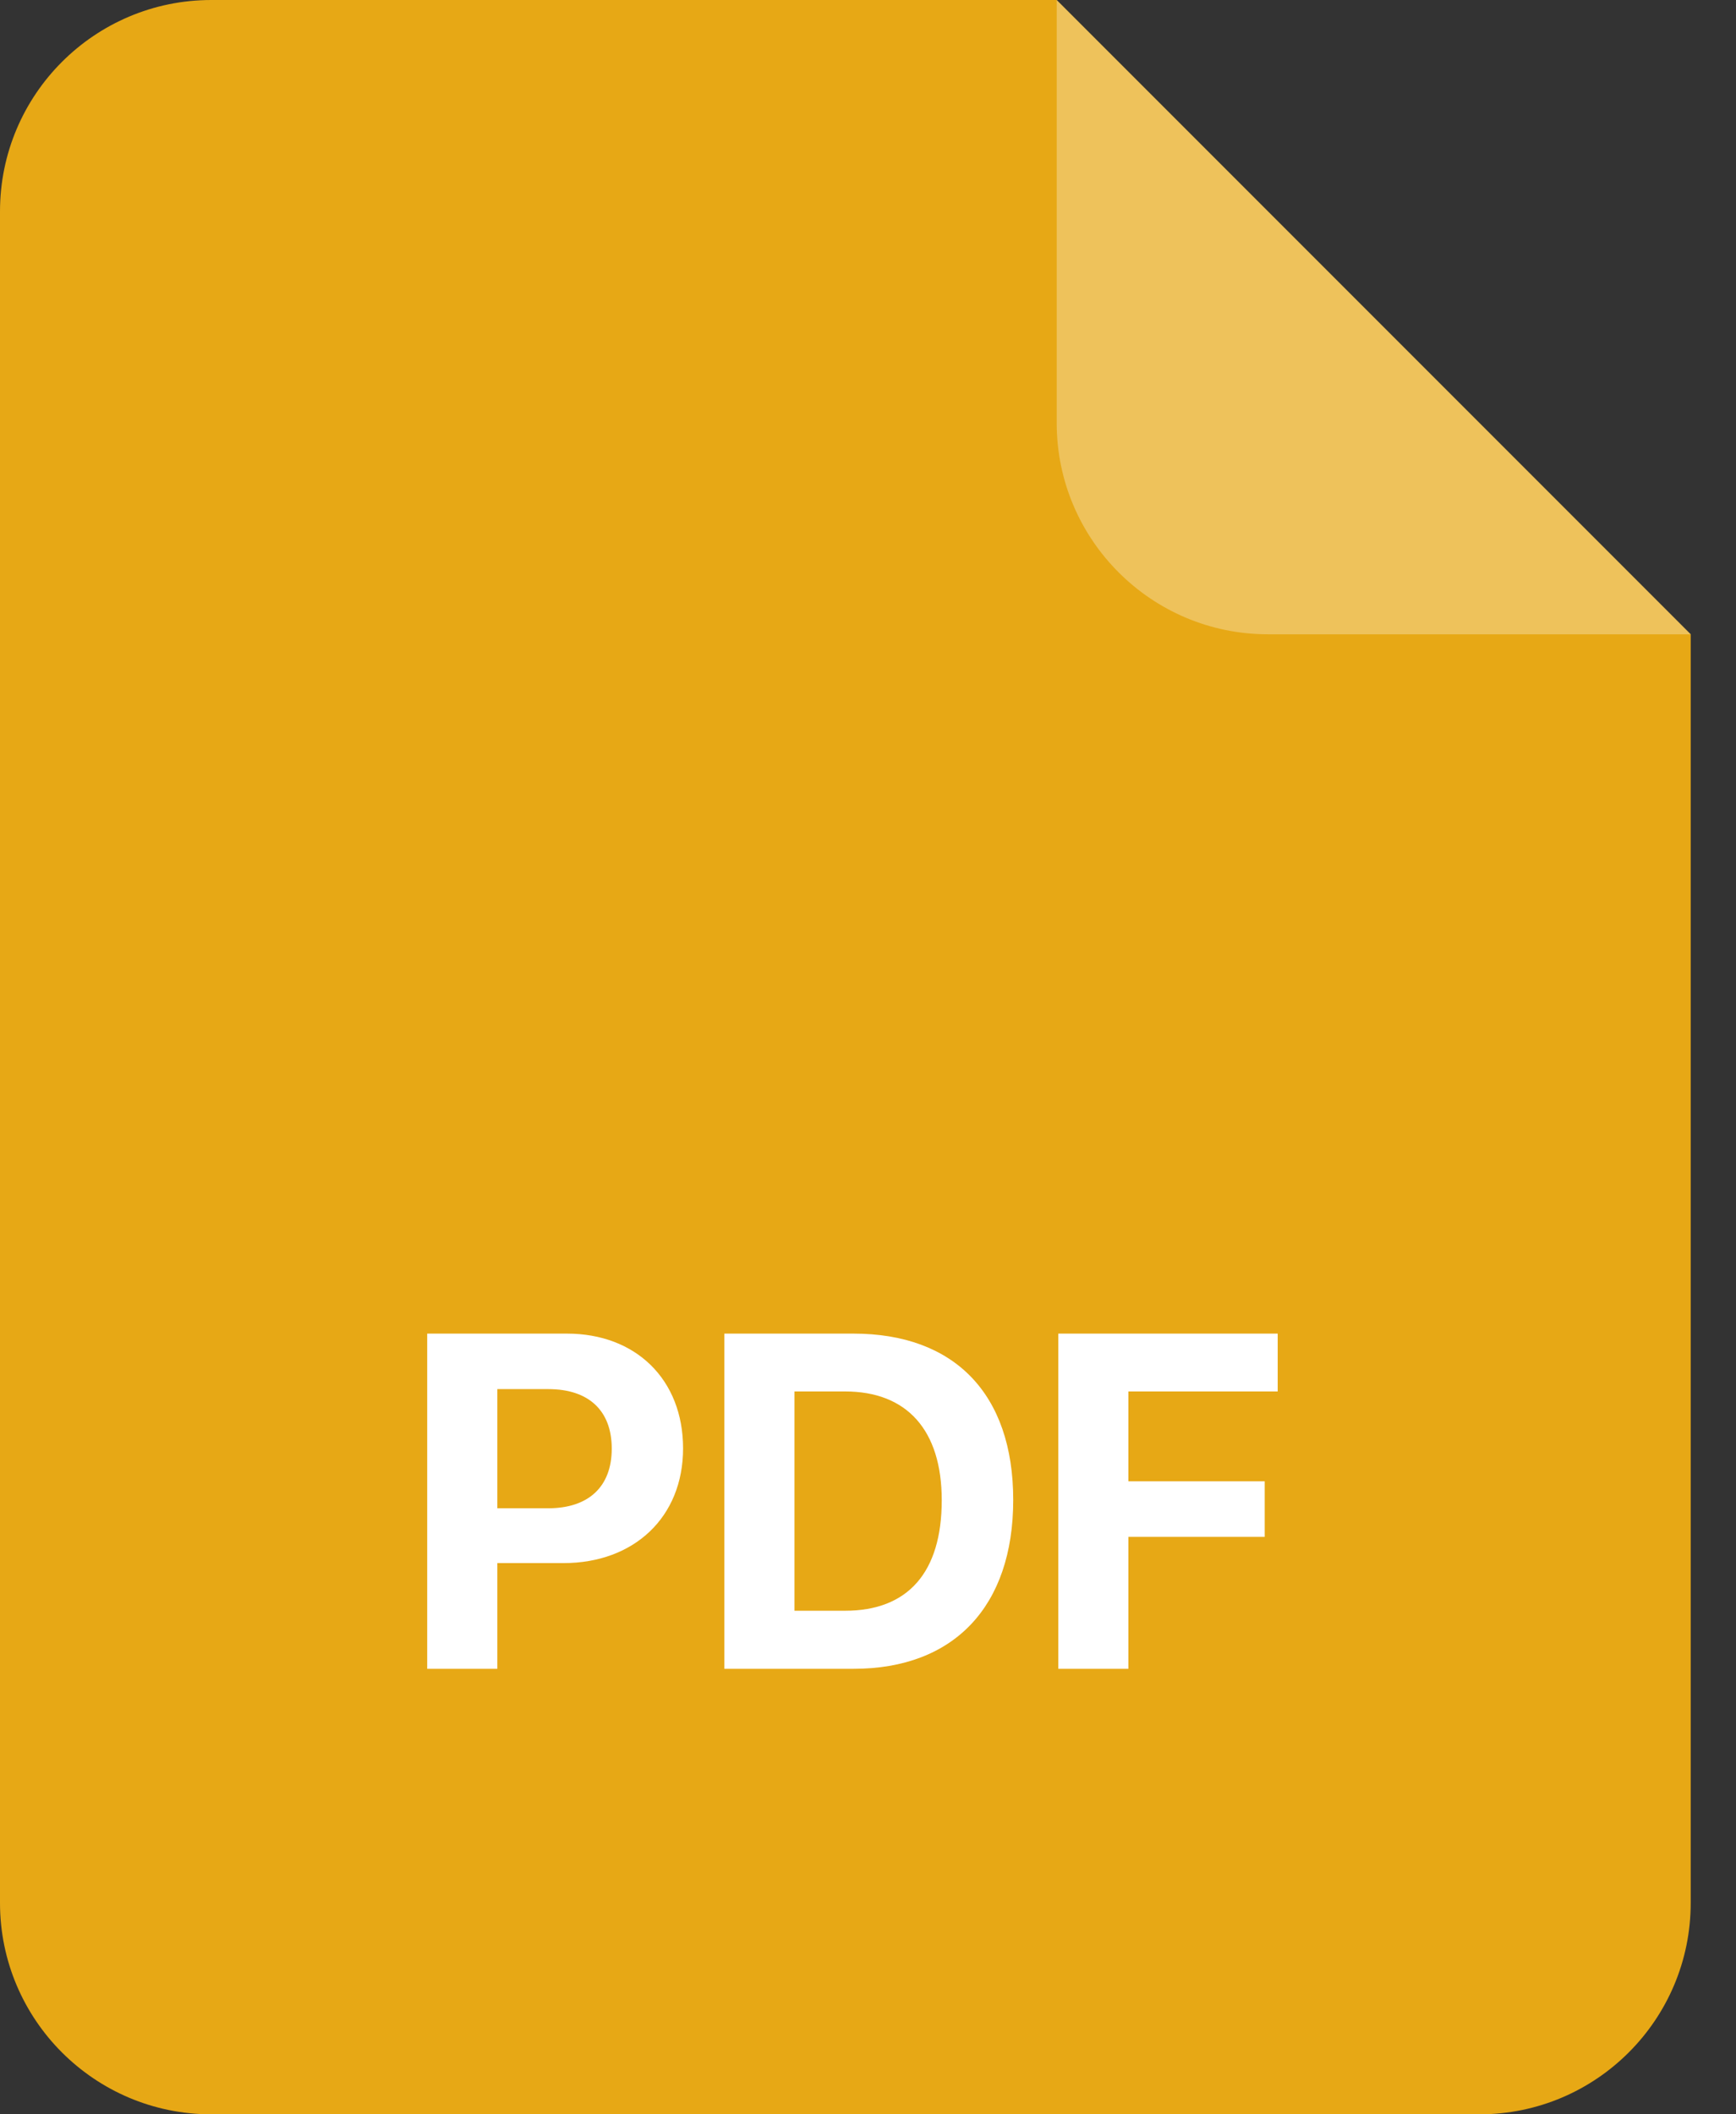<svg width="23" height="28" viewBox="0 0 23 28" fill="none" xmlns="http://www.w3.org/2000/svg">
<rect x="0" y="0" width="23" height="28" fill="#333333" stroke="none"/>
<path d="M0 2.8C0 1.254 1.254 0 2.8 0H14L22.4 8.4V25.2C22.4 26.746 21.146 28 19.6 28H2.8C1.254 28 0 26.746 0 25.2V2.8Z" fill="#E7A815"/>
<path opacity="0.3" d="M14 0L22.4 8.4H16.8C15.254 8.4 14 7.146 14 5.6V0Z" fill="white"/>
<path d="M5.66 17.661H7.512C8.422 17.661 9.05 18.267 9.05 19.181C9.05 20.091 8.401 20.7 7.466 20.7H6.589V22.1H5.66V17.661ZM6.589 18.396V19.974H7.263C7.795 19.974 8.105 19.691 8.105 19.184C8.105 18.679 7.798 18.396 7.266 18.396H6.589ZM9.597 17.661H11.308C12.64 17.661 13.424 18.455 13.424 19.863C13.424 21.272 12.64 22.1 11.308 22.1H9.597V17.661ZM10.526 18.427V21.331H11.197C12.027 21.331 12.477 20.826 12.477 19.867C12.477 18.938 12.015 18.427 11.197 18.427H10.526ZM14.95 22.1H14.021V17.661H16.928V18.427H14.95V19.617H16.756V20.353H14.95V22.1Z" fill="white"/>
</svg>
